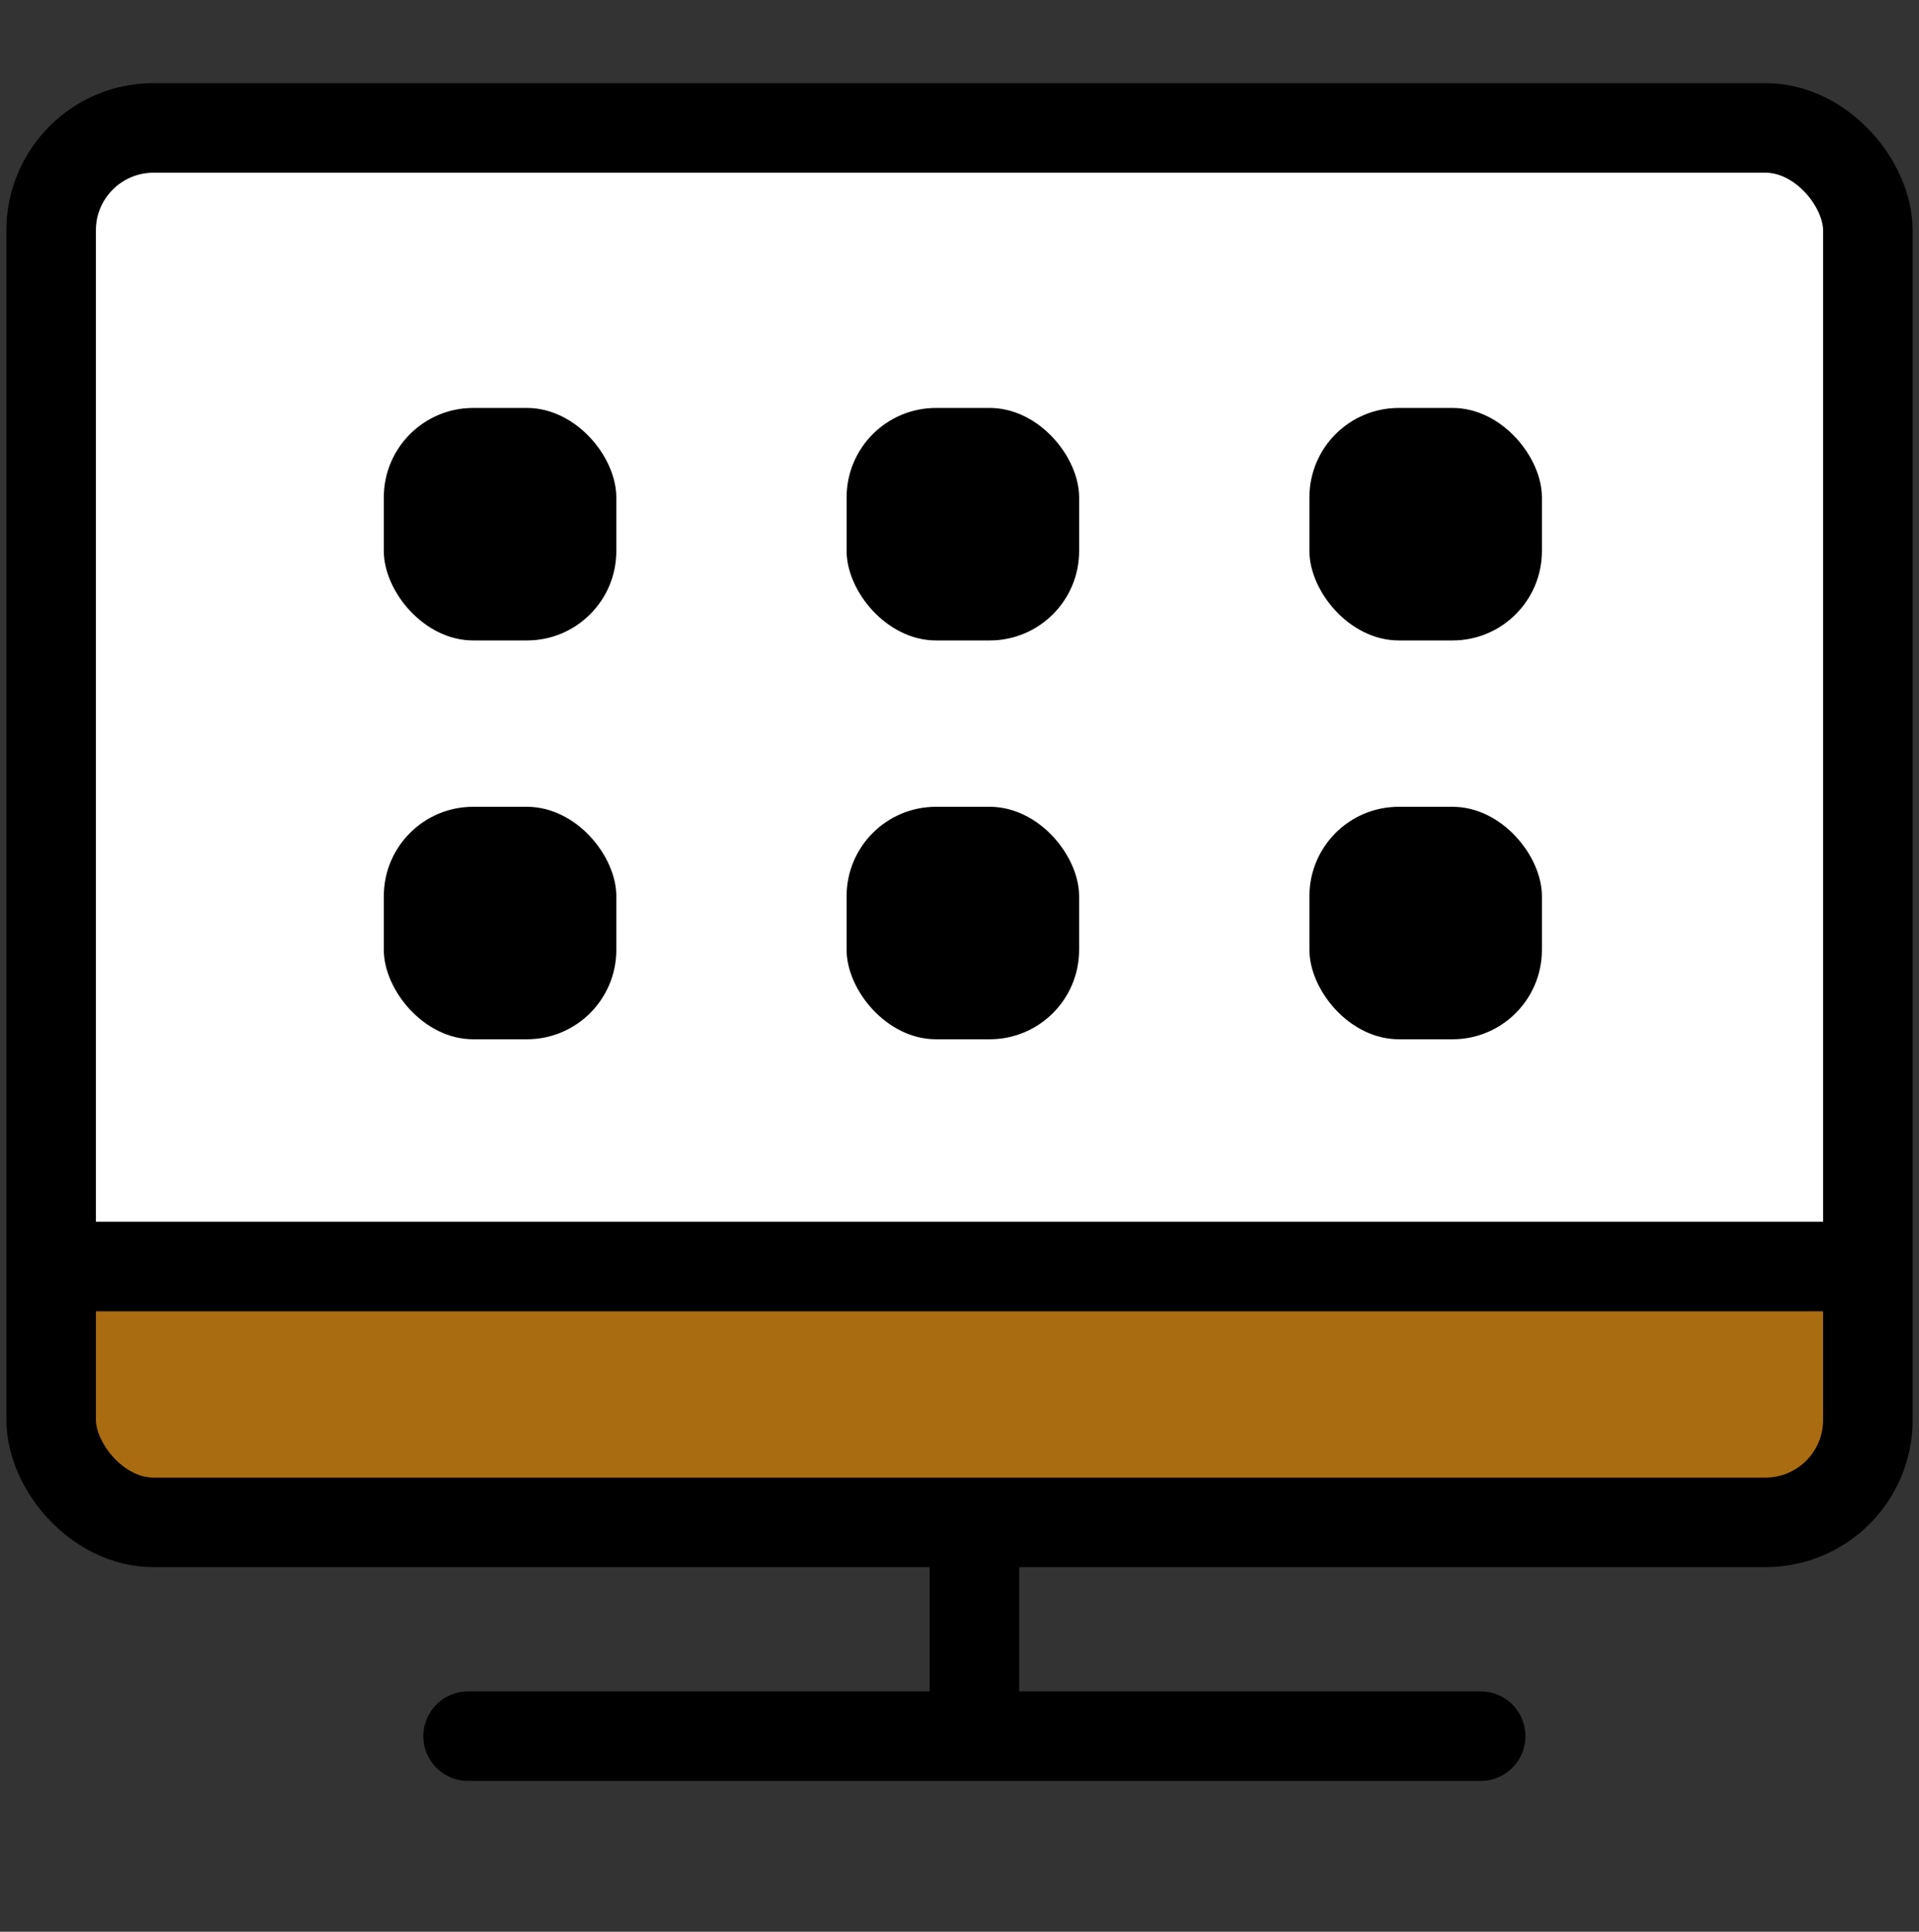 <svg width="150" height="151" viewBox="0 0 150 151" fill="none" xmlns="http://www.w3.org/2000/svg">
<rect x="0" y="0" width="150" height="151" fill="#333333" stroke="none"/>
<path d="M76.164 135.5L76.164 115.828" stroke="black" stroke-width="7" stroke-linecap="round"/>
<path d="M4 112.011C4 115.871 7.129 119 10.989 119H139.011C142.871 119 146 115.871 146 112.011V99H4V112.011Z" fill="#AA6C10"/>
<path d="M4 99H146V16.989C146 13.129 142.871 10 139.011 10H10.989C7.129 10 4 13.129 4 16.989V99Z" fill="white"/>
<path d="M115.738 135.713L36.59 135.713" stroke="black" stroke-width="7" stroke-linecap="round"/>
<rect x="4" y="10" width="142" height="109" rx="8" stroke="black" stroke-width="7"/>
<path d="M4 99H146" stroke="black" stroke-width="7"/>
<rect x="30" y="31.888" width="18.175" height="18.175" rx="6.989" fill="black"/>
<rect x="30" y="63.063" width="18.175" height="18.175" rx="6.989" fill="black"/>
<rect x="66.176" y="31.888" width="18.175" height="18.175" rx="6.989" fill="black"/>
<rect x="66.175" y="63.063" width="18.175" height="18.175" rx="6.989" fill="black"/>
<rect x="102.351" y="31.888" width="18.175" height="18.175" rx="6.989" fill="black"/>
<rect x="102.351" y="63.063" width="18.175" height="18.175" rx="6.989" fill="black"/>
</svg>

